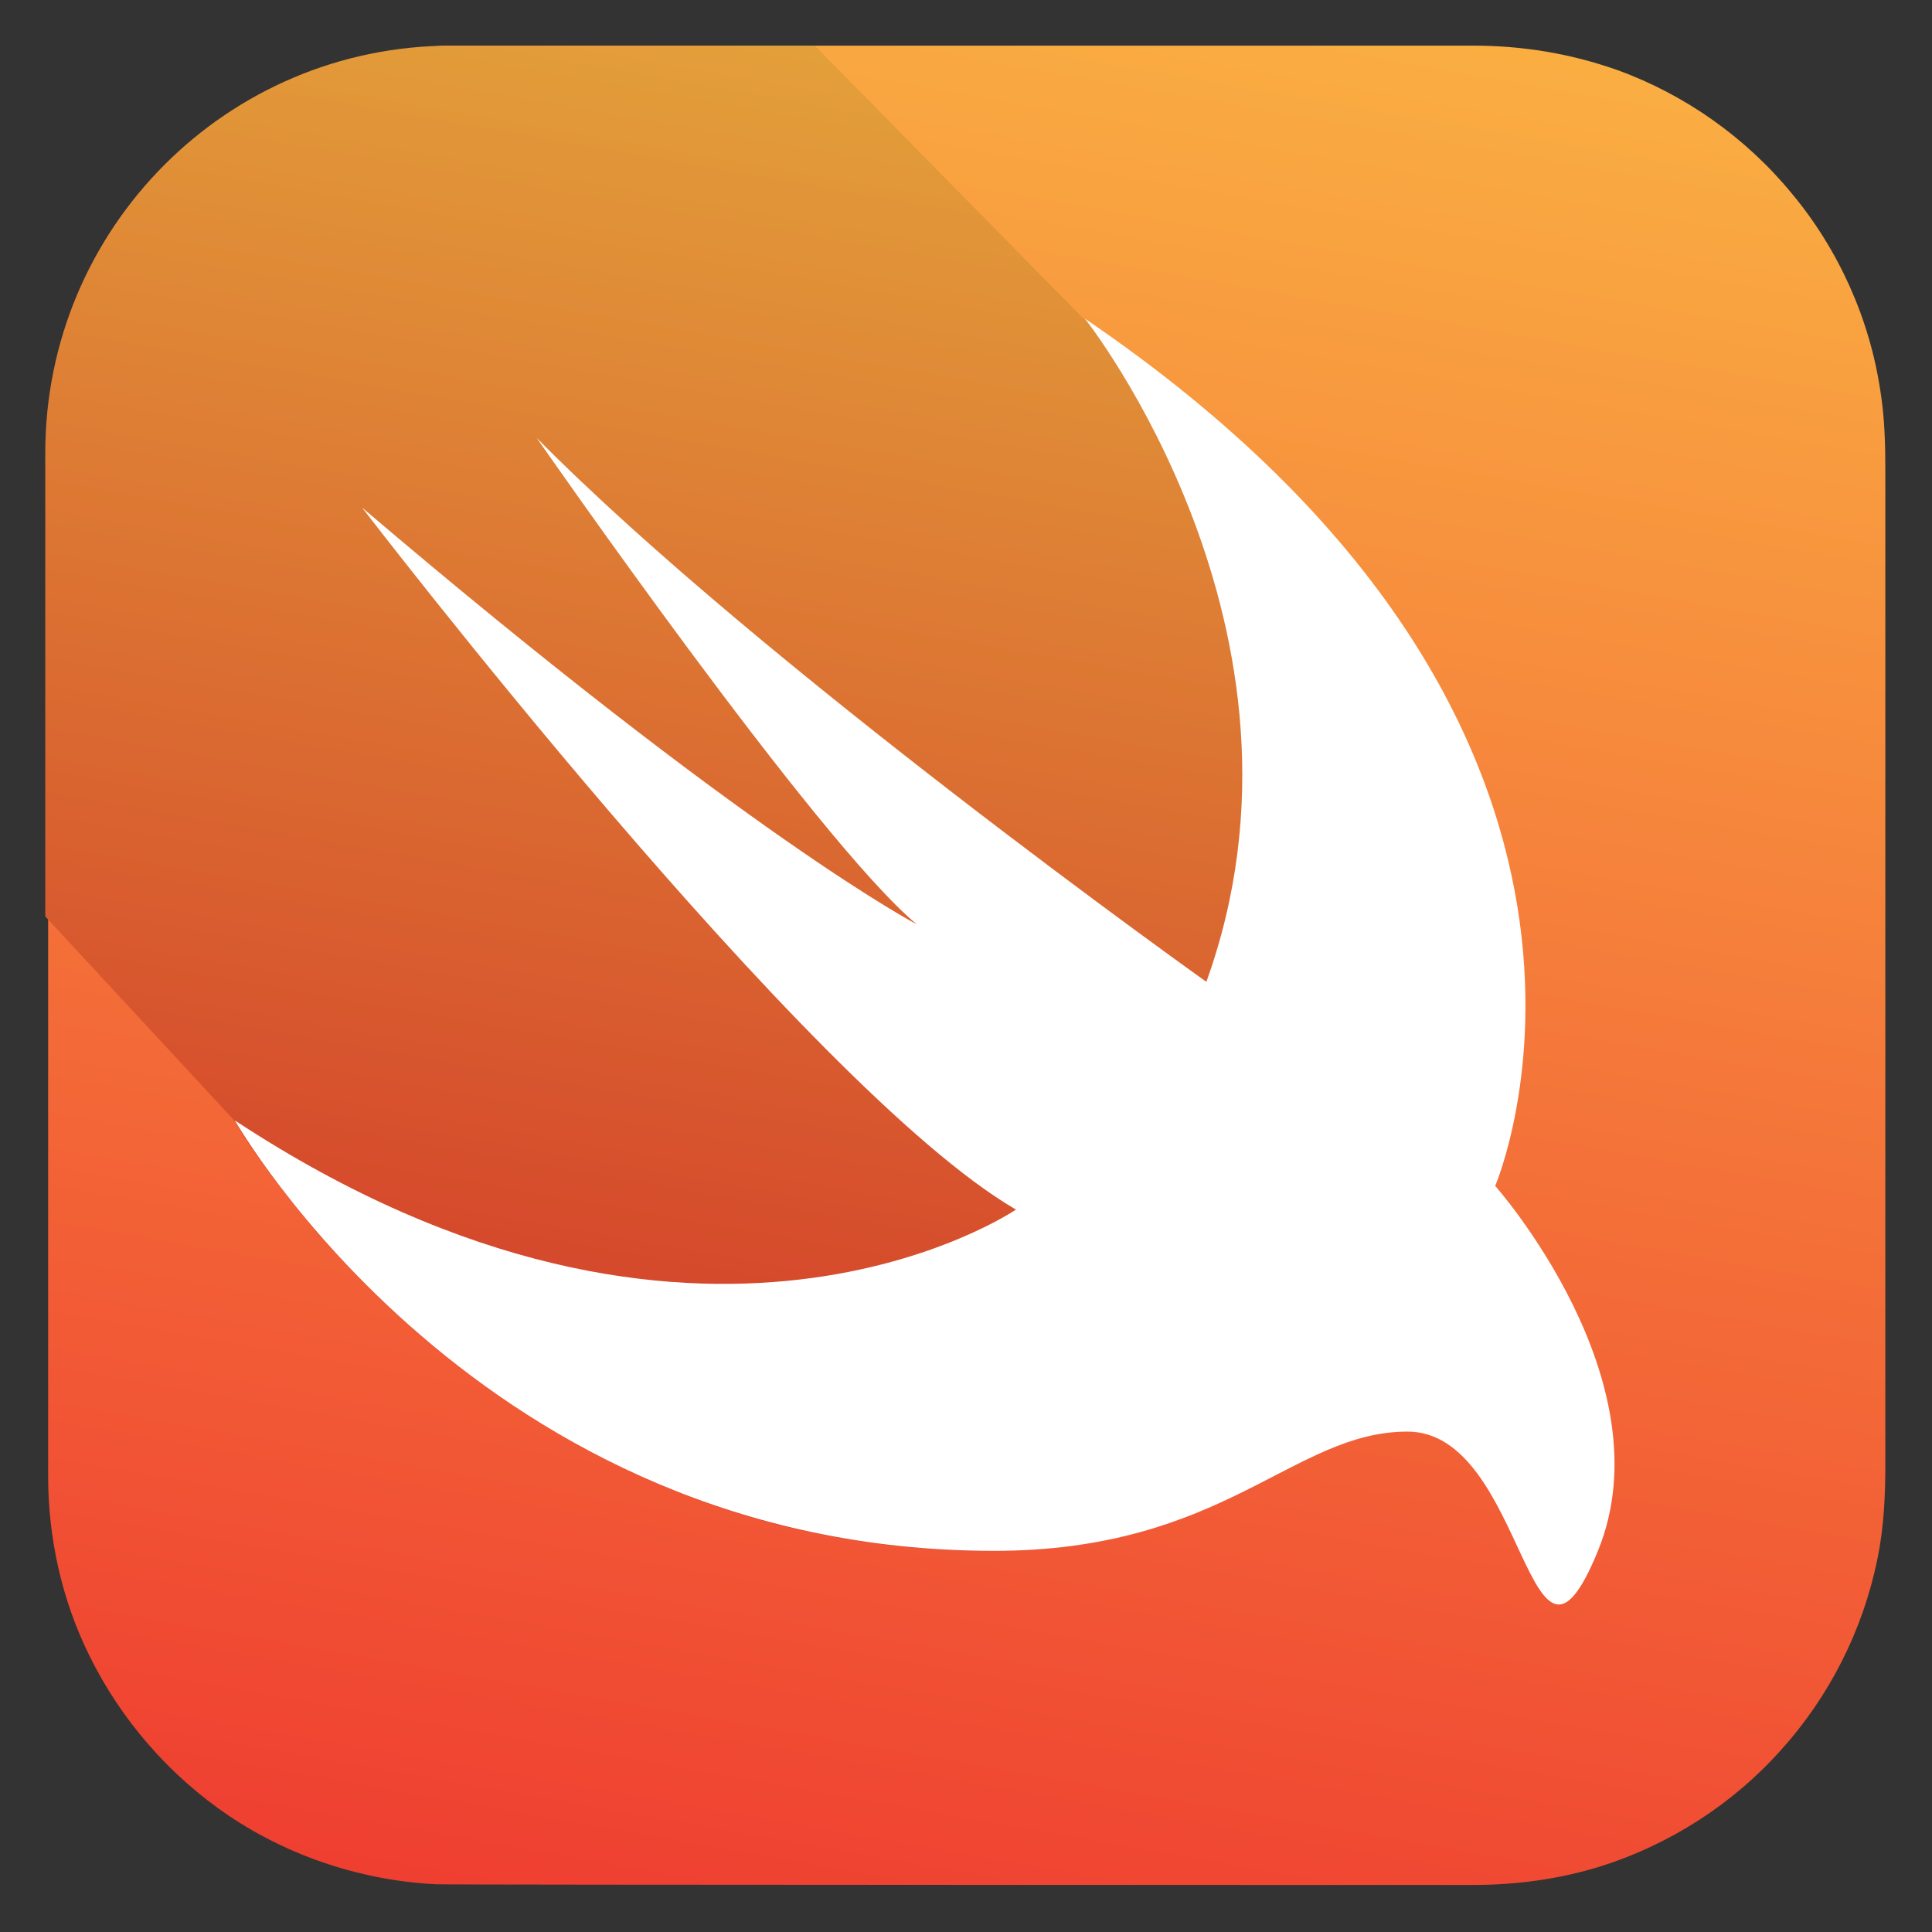 <?xml version="1.0" encoding="UTF-8"?>
<svg xmlns="http://www.w3.org/2000/svg" xmlns:xlink="http://www.w3.org/1999/xlink" width="810pt" height="810pt" viewBox="0 0 810 810" version="1.2">
<rect x="0" y="0" width="810" height="810" fill="#333333" stroke="none"/>
<defs>
<clipPath id="clip1">
  <path d="M 20 19 L 790.434 19 L 790.434 790.434 L 20 790.434 Z M 20 19 "/>
</clipPath>
<clipPath id="clip2">
  <path d="M 190.379 19.129 L 617.527 19.129 C 638.312 19.129 658.496 22.441 678.074 29.371 C 706.391 39.613 731.996 57.688 751.273 81.184 C 770.855 104.68 783.809 133.598 788.328 163.719 C 790.133 174.867 790.438 186.012 790.438 197.156 L 790.438 613.762 C 790.438 627.016 789.832 640.57 787.121 653.523 C 781.098 683.348 766.938 711.363 746.457 733.953 C 726.273 756.547 699.766 773.414 671.148 782.453 C 653.676 787.875 635.602 790.285 617.227 790.285 C 609.094 790.285 189.176 790.285 182.848 789.984 C 152.125 788.477 121.699 778.535 96.094 761.367 C 71.09 744.496 50.609 721 37.355 693.891 C 25.906 670.695 20.184 644.789 20.184 618.883 L 20.184 190.531 C 19.582 164.926 25.004 139.621 36.148 116.727 C 49.102 89.617 69.285 65.82 94.285 48.949 C 119.891 31.48 150.016 21.238 180.742 19.73 C 183.754 19.129 187.066 19.129 190.379 19.129 Z M 190.379 19.129 "/>
</clipPath>
<linearGradient id="linear0" gradientUnits="userSpaceOnUse" x1="-1847.078" y1="1264.54" x2="-1795.536" y2="972.476" gradientTransform="matrix(-3.012,0,0,-3.012,-5081.496,3773.996)">
<stop offset="0" style="stop-color:rgb(98%,68.199%,25.899%);stop-opacity:1;"/>
<stop offset="0.031" style="stop-color:rgb(97.998%,68.184%,25.896%);stop-opacity:1;"/>
<stop offset="0.039" style="stop-color:rgb(97.978%,67.986%,25.867%);stop-opacity:1;"/>
<stop offset="0.047" style="stop-color:rgb(97.942%,67.621%,25.81%);stop-opacity:1;"/>
<stop offset="0.055" style="stop-color:rgb(97.906%,67.256%,25.755%);stop-opacity:1;"/>
<stop offset="0.062" style="stop-color:rgb(97.871%,66.89%,25.699%);stop-opacity:1;"/>
<stop offset="0.07" style="stop-color:rgb(97.835%,66.525%,25.644%);stop-opacity:1;"/>
<stop offset="0.078" style="stop-color:rgb(97.8%,66.161%,25.587%);stop-opacity:1;"/>
<stop offset="0.086" style="stop-color:rgb(97.763%,65.794%,25.533%);stop-opacity:1;"/>
<stop offset="0.094" style="stop-color:rgb(97.728%,65.43%,25.476%);stop-opacity:1;"/>
<stop offset="0.102" style="stop-color:rgb(97.691%,65.065%,25.421%);stop-opacity:1;"/>
<stop offset="0.109" style="stop-color:rgb(97.656%,64.699%,25.365%);stop-opacity:1;"/>
<stop offset="0.117" style="stop-color:rgb(97.62%,64.334%,25.308%);stop-opacity:1;"/>
<stop offset="0.125" style="stop-color:rgb(97.585%,63.968%,25.253%);stop-opacity:1;"/>
<stop offset="0.133" style="stop-color:rgb(97.549%,63.603%,25.197%);stop-opacity:1;"/>
<stop offset="0.141" style="stop-color:rgb(97.513%,63.239%,25.142%);stop-opacity:1;"/>
<stop offset="0.148" style="stop-color:rgb(97.478%,62.872%,25.085%);stop-opacity:1;"/>
<stop offset="0.15" style="stop-color:rgb(97.441%,62.508%,25.031%);stop-opacity:1;"/>
<stop offset="0.156" style="stop-color:rgb(97.424%,62.326%,25.003%);stop-opacity:1;"/>
<stop offset="0.164" style="stop-color:rgb(97.406%,62.143%,24.974%);stop-opacity:1;"/>
<stop offset="0.172" style="stop-color:rgb(97.369%,61.777%,24.919%);stop-opacity:1;"/>
<stop offset="0.18" style="stop-color:rgb(97.334%,61.412%,24.863%);stop-opacity:1;"/>
<stop offset="0.188" style="stop-color:rgb(97.298%,61.047%,24.808%);stop-opacity:1;"/>
<stop offset="0.195" style="stop-color:rgb(97.263%,60.681%,24.751%);stop-opacity:1;"/>
<stop offset="0.203" style="stop-color:rgb(97.227%,60.316%,24.696%);stop-opacity:1;"/>
<stop offset="0.211" style="stop-color:rgb(97.191%,59.952%,24.64%);stop-opacity:1;"/>
<stop offset="0.219" style="stop-color:rgb(97.156%,59.586%,24.585%);stop-opacity:1;"/>
<stop offset="0.227" style="stop-color:rgb(97.119%,59.221%,24.529%);stop-opacity:1;"/>
<stop offset="0.234" style="stop-color:rgb(97.084%,58.855%,24.474%);stop-opacity:1;"/>
<stop offset="0.242" style="stop-color:rgb(97.047%,58.49%,24.417%);stop-opacity:1;"/>
<stop offset="0.25" style="stop-color:rgb(97.012%,58.125%,24.361%);stop-opacity:1;"/>
<stop offset="0.258" style="stop-color:rgb(96.976%,57.759%,24.306%);stop-opacity:1;"/>
<stop offset="0.266" style="stop-color:rgb(96.941%,57.394%,24.249%);stop-opacity:1;"/>
<stop offset="0.273" style="stop-color:rgb(96.904%,57.03%,24.194%);stop-opacity:1;"/>
<stop offset="0.281" style="stop-color:rgb(96.869%,56.664%,24.138%);stop-opacity:1;"/>
<stop offset="0.289" style="stop-color:rgb(96.834%,56.299%,24.083%);stop-opacity:1;"/>
<stop offset="0.297" style="stop-color:rgb(96.797%,55.934%,24.026%);stop-opacity:1;"/>
<stop offset="0.305" style="stop-color:rgb(96.762%,55.568%,23.972%);stop-opacity:1;"/>
<stop offset="0.312" style="stop-color:rgb(96.725%,55.203%,23.915%);stop-opacity:1;"/>
<stop offset="0.32" style="stop-color:rgb(96.69%,54.837%,23.86%);stop-opacity:1;"/>
<stop offset="0.328" style="stop-color:rgb(96.654%,54.472%,23.804%);stop-opacity:1;"/>
<stop offset="0.336" style="stop-color:rgb(96.619%,54.108%,23.749%);stop-opacity:1;"/>
<stop offset="0.344" style="stop-color:rgb(96.582%,53.741%,23.692%);stop-opacity:1;"/>
<stop offset="0.352" style="stop-color:rgb(96.547%,53.377%,23.637%);stop-opacity:1;"/>
<stop offset="0.359" style="stop-color:rgb(96.512%,53.012%,23.581%);stop-opacity:1;"/>
<stop offset="0.367" style="stop-color:rgb(96.475%,52.646%,23.524%);stop-opacity:1;"/>
<stop offset="0.375" style="stop-color:rgb(96.44%,52.281%,23.47%);stop-opacity:1;"/>
<stop offset="0.383" style="stop-color:rgb(96.404%,51.917%,23.413%);stop-opacity:1;"/>
<stop offset="0.391" style="stop-color:rgb(96.368%,51.55%,23.358%);stop-opacity:1;"/>
<stop offset="0.398" style="stop-color:rgb(96.332%,51.186%,23.302%);stop-opacity:1;"/>
<stop offset="0.406" style="stop-color:rgb(96.297%,50.821%,23.247%);stop-opacity:1;"/>
<stop offset="0.414" style="stop-color:rgb(96.26%,50.455%,23.19%);stop-opacity:1;"/>
<stop offset="0.422" style="stop-color:rgb(96.225%,50.09%,23.135%);stop-opacity:1;"/>
<stop offset="0.43" style="stop-color:rgb(96.19%,49.724%,23.079%);stop-opacity:1;"/>
<stop offset="0.438" style="stop-color:rgb(96.153%,49.359%,23.024%);stop-opacity:1;"/>
<stop offset="0.445" style="stop-color:rgb(96.118%,48.994%,22.968%);stop-opacity:1;"/>
<stop offset="0.453" style="stop-color:rgb(96.082%,48.628%,22.913%);stop-opacity:1;"/>
<stop offset="0.461" style="stop-color:rgb(96.046%,48.264%,22.856%);stop-opacity:1;"/>
<stop offset="0.469" style="stop-color:rgb(96.01%,47.899%,22.801%);stop-opacity:1;"/>
<stop offset="0.477" style="stop-color:rgb(95.975%,47.533%,22.745%);stop-opacity:1;"/>
<stop offset="0.484" style="stop-color:rgb(95.938%,47.168%,22.69%);stop-opacity:1;"/>
<stop offset="0.492" style="stop-color:rgb(95.903%,46.803%,22.633%);stop-opacity:1;"/>
<stop offset="0.5" style="stop-color:rgb(95.868%,46.437%,22.577%);stop-opacity:1;"/>
<stop offset="0.508" style="stop-color:rgb(95.831%,46.072%,22.522%);stop-opacity:1;"/>
<stop offset="0.516" style="stop-color:rgb(95.796%,45.706%,22.466%);stop-opacity:1;"/>
<stop offset="0.523" style="stop-color:rgb(95.76%,45.341%,22.411%);stop-opacity:1;"/>
<stop offset="0.531" style="stop-color:rgb(95.724%,44.977%,22.354%);stop-opacity:1;"/>
<stop offset="0.539" style="stop-color:rgb(95.688%,44.611%,22.299%);stop-opacity:1;"/>
<stop offset="0.547" style="stop-color:rgb(95.653%,44.246%,22.243%);stop-opacity:1;"/>
<stop offset="0.555" style="stop-color:rgb(95.616%,43.881%,22.188%);stop-opacity:1;"/>
<stop offset="0.562" style="stop-color:rgb(95.581%,43.515%,22.131%);stop-opacity:1;"/>
<stop offset="0.57" style="stop-color:rgb(95.546%,43.15%,22.076%);stop-opacity:1;"/>
<stop offset="0.578" style="stop-color:rgb(95.509%,42.786%,22.02%);stop-opacity:1;"/>
<stop offset="0.586" style="stop-color:rgb(95.474%,42.419%,21.965%);stop-opacity:1;"/>
<stop offset="0.594" style="stop-color:rgb(95.438%,42.055%,21.909%);stop-opacity:1;"/>
<stop offset="0.602" style="stop-color:rgb(95.403%,41.69%,21.854%);stop-opacity:1;"/>
<stop offset="0.609" style="stop-color:rgb(95.366%,41.324%,21.797%);stop-opacity:1;"/>
<stop offset="0.617" style="stop-color:rgb(95.331%,40.959%,21.742%);stop-opacity:1;"/>
<stop offset="0.625" style="stop-color:rgb(95.294%,40.593%,21.686%);stop-opacity:1;"/>
<stop offset="0.633" style="stop-color:rgb(95.259%,40.228%,21.629%);stop-opacity:1;"/>
<stop offset="0.641" style="stop-color:rgb(95.224%,39.864%,21.574%);stop-opacity:1;"/>
<stop offset="0.648" style="stop-color:rgb(95.187%,39.497%,21.518%);stop-opacity:1;"/>
<stop offset="0.656" style="stop-color:rgb(95.152%,39.133%,21.463%);stop-opacity:1;"/>
<stop offset="0.664" style="stop-color:rgb(95.116%,38.768%,21.407%);stop-opacity:1;"/>
<stop offset="0.672" style="stop-color:rgb(95.081%,38.402%,21.352%);stop-opacity:1;"/>
<stop offset="0.68" style="stop-color:rgb(95.044%,38.037%,21.295%);stop-opacity:1;"/>
<stop offset="0.688" style="stop-color:rgb(95.009%,37.672%,21.24%);stop-opacity:1;"/>
<stop offset="0.695" style="stop-color:rgb(94.972%,37.306%,21.184%);stop-opacity:1;"/>
<stop offset="0.703" style="stop-color:rgb(94.937%,36.942%,21.129%);stop-opacity:1;"/>
<stop offset="0.711" style="stop-color:rgb(94.902%,36.577%,21.072%);stop-opacity:1;"/>
<stop offset="0.719" style="stop-color:rgb(94.865%,36.211%,21.017%);stop-opacity:1;"/>
<stop offset="0.727" style="stop-color:rgb(94.83%,35.846%,20.961%);stop-opacity:1;"/>
<stop offset="0.734" style="stop-color:rgb(94.794%,35.48%,20.906%);stop-opacity:1;"/>
<stop offset="0.742" style="stop-color:rgb(94.759%,35.115%,20.85%);stop-opacity:1;"/>
<stop offset="0.75" style="stop-color:rgb(94.722%,34.75%,20.793%);stop-opacity:1;"/>
<stop offset="0.758" style="stop-color:rgb(94.687%,34.384%,20.738%);stop-opacity:1;"/>
<stop offset="0.766" style="stop-color:rgb(94.65%,34.019%,20.682%);stop-opacity:1;"/>
<stop offset="0.773" style="stop-color:rgb(94.615%,33.655%,20.627%);stop-opacity:1;"/>
<stop offset="0.781" style="stop-color:rgb(94.58%,33.289%,20.57%);stop-opacity:1;"/>
<stop offset="0.789" style="stop-color:rgb(94.543%,32.924%,20.515%);stop-opacity:1;"/>
<stop offset="0.797" style="stop-color:rgb(94.508%,32.559%,20.459%);stop-opacity:1;"/>
<stop offset="0.805" style="stop-color:rgb(94.472%,32.193%,20.404%);stop-opacity:1;"/>
<stop offset="0.812" style="stop-color:rgb(94.437%,31.828%,20.348%);stop-opacity:1;"/>
<stop offset="0.82" style="stop-color:rgb(94.4%,31.462%,20.293%);stop-opacity:1;"/>
<stop offset="0.828" style="stop-color:rgb(94.365%,31.097%,20.236%);stop-opacity:1;"/>
<stop offset="0.836" style="stop-color:rgb(94.328%,30.733%,20.181%);stop-opacity:1;"/>
<stop offset="0.844" style="stop-color:rgb(94.293%,30.367%,20.125%);stop-opacity:1;"/>
<stop offset="0.85" style="stop-color:rgb(94.258%,30.002%,20.07%);stop-opacity:1;"/>
<stop offset="0.852" style="stop-color:rgb(94.24%,29.82%,20.042%);stop-opacity:1;"/>
<stop offset="0.859" style="stop-color:rgb(94.221%,29.637%,20.013%);stop-opacity:1;"/>
<stop offset="0.867" style="stop-color:rgb(94.186%,29.271%,19.958%);stop-opacity:1;"/>
<stop offset="0.875" style="stop-color:rgb(94.15%,28.906%,19.902%);stop-opacity:1;"/>
<stop offset="0.883" style="stop-color:rgb(94.115%,28.542%,19.846%);stop-opacity:1;"/>
<stop offset="0.891" style="stop-color:rgb(94.078%,28.175%,19.791%);stop-opacity:1;"/>
<stop offset="0.898" style="stop-color:rgb(94.043%,27.811%,19.734%);stop-opacity:1;"/>
<stop offset="0.906" style="stop-color:rgb(94.006%,27.446%,19.679%);stop-opacity:1;"/>
<stop offset="0.914" style="stop-color:rgb(93.971%,27.08%,19.623%);stop-opacity:1;"/>
<stop offset="0.922" style="stop-color:rgb(93.936%,26.715%,19.568%);stop-opacity:1;"/>
<stop offset="0.93" style="stop-color:rgb(93.9%,26.349%,19.511%);stop-opacity:1;"/>
<stop offset="0.938" style="stop-color:rgb(93.864%,25.984%,19.456%);stop-opacity:1;"/>
<stop offset="0.945" style="stop-color:rgb(93.828%,25.62%,19.4%);stop-opacity:1;"/>
<stop offset="0.953" style="stop-color:rgb(93.793%,25.253%,19.345%);stop-opacity:1;"/>
<stop offset="0.961" style="stop-color:rgb(93.756%,24.889%,19.289%);stop-opacity:1;"/>
<stop offset="0.969" style="stop-color:rgb(93.721%,24.524%,19.234%);stop-opacity:1;"/>
<stop offset="1" style="stop-color:rgb(93.701%,24.319%,19.202%);stop-opacity:1;"/>
</linearGradient>
<clipPath id="clip3">
  <path d="M 18.977 19 L 677 19 L 677 651 L 18.977 651 Z M 18.977 19 "/>
</clipPath>
<clipPath id="clip4">
  <path d="M 669.641 649.91 C 666.93 645.691 663.918 641.477 660.605 637.559 C 653.074 628.523 644.336 620.691 634.699 614.062 C 622.648 605.93 608.492 600.809 594.031 600.207 C 583.789 599.605 573.547 601.41 563.91 605.027 C 554.27 608.34 544.93 613.16 535.895 617.98 C 525.352 623.402 514.809 628.824 503.66 633.344 C 490.406 638.766 476.551 642.98 462.395 645.996 C 444.621 649.309 426.547 650.512 408.773 650.211 C 376.543 649.609 344.309 644.789 313.582 635.754 C 286.473 627.617 260.566 616.473 236.168 602.316 C 214.781 589.965 194.898 575.809 176.223 559.84 C 160.859 546.586 146.699 532.43 133.445 517.367 C 124.41 506.824 115.676 495.68 107.539 484.23 C 104.227 479.715 101.215 474.895 98.504 470.074 L 18.977 384.223 L 18.977 189.93 C 18.977 95.641 95.191 19.129 189.477 19.129 L 341.598 19.129 L 454.258 133.598 C 708.5 306.504 626.262 497.184 626.262 497.184 C 626.262 497.184 698.559 578.52 669.641 649.91 Z M 669.641 649.91 "/>
</clipPath>
<linearGradient id="linear1" gradientUnits="userSpaceOnUse" x1="134.281" y1="-16.683" x2="91.537" y2="225.74" gradientTransform="matrix(3.012,0,0,3.012,18.978,19.129)">
<stop offset="0" style="stop-color:rgb(89%,62.399%,22.699%);stop-opacity:1;"/>
<stop offset="0.062" style="stop-color:rgb(89%,62.399%,22.699%);stop-opacity:1;"/>
<stop offset="0.094" style="stop-color:rgb(88.969%,62.209%,22.667%);stop-opacity:1;"/>
<stop offset="0.102" style="stop-color:rgb(88.908%,61.83%,22.604%);stop-opacity:1;"/>
<stop offset="0.109" style="stop-color:rgb(88.849%,61.453%,22.542%);stop-opacity:1;"/>
<stop offset="0.117" style="stop-color:rgb(88.789%,61.075%,22.481%);stop-opacity:1;"/>
<stop offset="0.125" style="stop-color:rgb(88.731%,60.698%,22.418%);stop-opacity:1;"/>
<stop offset="0.133" style="stop-color:rgb(88.672%,60.321%,22.356%);stop-opacity:1;"/>
<stop offset="0.141" style="stop-color:rgb(88.612%,59.943%,22.293%);stop-opacity:1;"/>
<stop offset="0.148" style="stop-color:rgb(88.553%,59.566%,22.231%);stop-opacity:1;"/>
<stop offset="0.156" style="stop-color:rgb(88.493%,59.189%,22.169%);stop-opacity:1;"/>
<stop offset="0.161" style="stop-color:rgb(88.434%,58.81%,22.107%);stop-opacity:1;"/>
<stop offset="0.164" style="stop-color:rgb(88.405%,58.623%,22.076%);stop-opacity:1;"/>
<stop offset="0.172" style="stop-color:rgb(88.374%,58.434%,22.044%);stop-opacity:1;"/>
<stop offset="0.18" style="stop-color:rgb(88.315%,58.057%,21.982%);stop-opacity:1;"/>
<stop offset="0.188" style="stop-color:rgb(88.255%,57.678%,21.919%);stop-opacity:1;"/>
<stop offset="0.195" style="stop-color:rgb(88.196%,57.301%,21.858%);stop-opacity:1;"/>
<stop offset="0.203" style="stop-color:rgb(88.136%,56.924%,21.796%);stop-opacity:1;"/>
<stop offset="0.211" style="stop-color:rgb(88.077%,56.548%,21.733%);stop-opacity:1;"/>
<stop offset="0.219" style="stop-color:rgb(88.017%,56.169%,21.671%);stop-opacity:1;"/>
<stop offset="0.227" style="stop-color:rgb(87.958%,55.792%,21.608%);stop-opacity:1;"/>
<stop offset="0.234" style="stop-color:rgb(87.898%,55.415%,21.547%);stop-opacity:1;"/>
<stop offset="0.242" style="stop-color:rgb(87.839%,55.037%,21.484%);stop-opacity:1;"/>
<stop offset="0.25" style="stop-color:rgb(87.779%,54.66%,21.422%);stop-opacity:1;"/>
<stop offset="0.258" style="stop-color:rgb(87.72%,54.283%,21.359%);stop-opacity:1;"/>
<stop offset="0.266" style="stop-color:rgb(87.66%,53.905%,21.297%);stop-opacity:1;"/>
<stop offset="0.273" style="stop-color:rgb(87.601%,53.528%,21.236%);stop-opacity:1;"/>
<stop offset="0.281" style="stop-color:rgb(87.541%,53.151%,21.173%);stop-opacity:1;"/>
<stop offset="0.289" style="stop-color:rgb(87.483%,52.773%,21.111%);stop-opacity:1;"/>
<stop offset="0.297" style="stop-color:rgb(87.424%,52.396%,21.048%);stop-opacity:1;"/>
<stop offset="0.305" style="stop-color:rgb(87.364%,52.019%,20.985%);stop-opacity:1;"/>
<stop offset="0.312" style="stop-color:rgb(87.305%,51.642%,20.924%);stop-opacity:1;"/>
<stop offset="0.32" style="stop-color:rgb(87.245%,51.263%,20.862%);stop-opacity:1;"/>
<stop offset="0.328" style="stop-color:rgb(87.186%,50.887%,20.799%);stop-opacity:1;"/>
<stop offset="0.336" style="stop-color:rgb(87.126%,50.51%,20.737%);stop-opacity:1;"/>
<stop offset="0.344" style="stop-color:rgb(87.067%,50.131%,20.674%);stop-opacity:1;"/>
<stop offset="0.352" style="stop-color:rgb(87.007%,49.754%,20.612%);stop-opacity:1;"/>
<stop offset="0.359" style="stop-color:rgb(86.948%,49.377%,20.551%);stop-opacity:1;"/>
<stop offset="0.367" style="stop-color:rgb(86.888%,48.999%,20.488%);stop-opacity:1;"/>
<stop offset="0.375" style="stop-color:rgb(86.829%,48.622%,20.425%);stop-opacity:1;"/>
<stop offset="0.383" style="stop-color:rgb(86.769%,48.245%,20.363%);stop-opacity:1;"/>
<stop offset="0.391" style="stop-color:rgb(86.71%,47.867%,20.3%);stop-opacity:1;"/>
<stop offset="0.398" style="stop-color:rgb(86.65%,47.49%,20.239%);stop-opacity:1;"/>
<stop offset="0.406" style="stop-color:rgb(86.591%,47.113%,20.177%);stop-opacity:1;"/>
<stop offset="0.414" style="stop-color:rgb(86.531%,46.736%,20.114%);stop-opacity:1;"/>
<stop offset="0.422" style="stop-color:rgb(86.472%,46.358%,20.052%);stop-opacity:1;"/>
<stop offset="0.43" style="stop-color:rgb(86.412%,45.981%,19.989%);stop-opacity:1;"/>
<stop offset="0.438" style="stop-color:rgb(86.353%,45.604%,19.928%);stop-opacity:1;"/>
<stop offset="0.445" style="stop-color:rgb(86.295%,45.226%,19.865%);stop-opacity:1;"/>
<stop offset="0.453" style="stop-color:rgb(86.235%,44.849%,19.803%);stop-opacity:1;"/>
<stop offset="0.461" style="stop-color:rgb(86.176%,44.472%,19.74%);stop-opacity:1;"/>
<stop offset="0.469" style="stop-color:rgb(86.116%,44.093%,19.678%);stop-opacity:1;"/>
<stop offset="0.477" style="stop-color:rgb(86.057%,43.716%,19.617%);stop-opacity:1;"/>
<stop offset="0.484" style="stop-color:rgb(85.997%,43.34%,19.554%);stop-opacity:1;"/>
<stop offset="0.492" style="stop-color:rgb(85.938%,42.961%,19.492%);stop-opacity:1;"/>
<stop offset="0.5" style="stop-color:rgb(85.878%,42.584%,19.429%);stop-opacity:1;"/>
<stop offset="0.508" style="stop-color:rgb(85.818%,42.207%,19.366%);stop-opacity:1;"/>
<stop offset="0.516" style="stop-color:rgb(85.759%,41.829%,19.305%);stop-opacity:1;"/>
<stop offset="0.523" style="stop-color:rgb(85.699%,41.452%,19.243%);stop-opacity:1;"/>
<stop offset="0.531" style="stop-color:rgb(85.64%,41.075%,19.18%);stop-opacity:1;"/>
<stop offset="0.539" style="stop-color:rgb(85.58%,40.698%,19.118%);stop-opacity:1;"/>
<stop offset="0.547" style="stop-color:rgb(85.521%,40.32%,19.055%);stop-opacity:1;"/>
<stop offset="0.555" style="stop-color:rgb(85.461%,39.943%,18.994%);stop-opacity:1;"/>
<stop offset="0.562" style="stop-color:rgb(85.402%,39.566%,18.932%);stop-opacity:1;"/>
<stop offset="0.57" style="stop-color:rgb(85.342%,39.188%,18.869%);stop-opacity:1;"/>
<stop offset="0.578" style="stop-color:rgb(85.283%,38.811%,18.806%);stop-opacity:1;"/>
<stop offset="0.586" style="stop-color:rgb(85.223%,38.434%,18.744%);stop-opacity:1;"/>
<stop offset="0.594" style="stop-color:rgb(85.164%,38.055%,18.681%);stop-opacity:1;"/>
<stop offset="0.602" style="stop-color:rgb(85.104%,37.679%,18.62%);stop-opacity:1;"/>
<stop offset="0.609" style="stop-color:rgb(85.046%,37.302%,18.558%);stop-opacity:1;"/>
<stop offset="0.617" style="stop-color:rgb(84.987%,36.923%,18.495%);stop-opacity:1;"/>
<stop offset="0.625" style="stop-color:rgb(84.927%,36.546%,18.433%);stop-opacity:1;"/>
<stop offset="0.633" style="stop-color:rgb(84.868%,36.169%,18.37%);stop-opacity:1;"/>
<stop offset="0.641" style="stop-color:rgb(84.808%,35.793%,18.309%);stop-opacity:1;"/>
<stop offset="0.648" style="stop-color:rgb(84.749%,35.414%,18.246%);stop-opacity:1;"/>
<stop offset="0.656" style="stop-color:rgb(84.689%,35.037%,18.184%);stop-opacity:1;"/>
<stop offset="0.664" style="stop-color:rgb(84.63%,34.66%,18.121%);stop-opacity:1;"/>
<stop offset="0.672" style="stop-color:rgb(84.57%,34.282%,18.059%);stop-opacity:1;"/>
<stop offset="0.68" style="stop-color:rgb(84.511%,33.905%,17.998%);stop-opacity:1;"/>
<stop offset="0.688" style="stop-color:rgb(84.451%,33.528%,17.935%);stop-opacity:1;"/>
<stop offset="0.695" style="stop-color:rgb(84.392%,33.15%,17.873%);stop-opacity:1;"/>
<stop offset="0.703" style="stop-color:rgb(84.332%,32.773%,17.81%);stop-opacity:1;"/>
<stop offset="0.711" style="stop-color:rgb(84.273%,32.396%,17.747%);stop-opacity:1;"/>
<stop offset="0.719" style="stop-color:rgb(84.213%,32.018%,17.686%);stop-opacity:1;"/>
<stop offset="0.727" style="stop-color:rgb(84.154%,31.641%,17.624%);stop-opacity:1;"/>
<stop offset="0.734" style="stop-color:rgb(84.094%,31.264%,17.561%);stop-opacity:1;"/>
<stop offset="0.742" style="stop-color:rgb(84.035%,30.887%,17.499%);stop-opacity:1;"/>
<stop offset="0.75" style="stop-color:rgb(83.975%,30.508%,17.436%);stop-opacity:1;"/>
<stop offset="0.758" style="stop-color:rgb(83.916%,30.132%,17.375%);stop-opacity:1;"/>
<stop offset="0.766" style="stop-color:rgb(83.858%,29.755%,17.313%);stop-opacity:1;"/>
<stop offset="0.773" style="stop-color:rgb(83.798%,29.376%,17.25%);stop-opacity:1;"/>
<stop offset="0.781" style="stop-color:rgb(83.739%,28.999%,17.188%);stop-opacity:1;"/>
<stop offset="0.789" style="stop-color:rgb(83.679%,28.622%,17.125%);stop-opacity:1;"/>
<stop offset="0.797" style="stop-color:rgb(83.62%,28.244%,17.064%);stop-opacity:1;"/>
<stop offset="0.805" style="stop-color:rgb(83.56%,27.867%,17.001%);stop-opacity:1;"/>
<stop offset="0.812" style="stop-color:rgb(83.501%,27.49%,16.939%);stop-opacity:1;"/>
<stop offset="0.82" style="stop-color:rgb(83.441%,27.112%,16.876%);stop-opacity:1;"/>
<stop offset="0.828" style="stop-color:rgb(83.382%,26.735%,16.814%);stop-opacity:1;"/>
<stop offset="0.836" style="stop-color:rgb(83.322%,26.358%,16.751%);stop-opacity:1;"/>
<stop offset="0.839" style="stop-color:rgb(83.263%,25.98%,16.69%);stop-opacity:1;"/>
<stop offset="0.844" style="stop-color:rgb(83.234%,25.792%,16.66%);stop-opacity:1;"/>
<stop offset="0.852" style="stop-color:rgb(83.203%,25.603%,16.628%);stop-opacity:1;"/>
<stop offset="0.859" style="stop-color:rgb(83.144%,25.226%,16.565%);stop-opacity:1;"/>
<stop offset="0.867" style="stop-color:rgb(83.084%,24.849%,16.502%);stop-opacity:1;"/>
<stop offset="0.875" style="stop-color:rgb(83.025%,24.471%,16.44%);stop-opacity:1;"/>
<stop offset="0.883" style="stop-color:rgb(82.965%,24.094%,16.379%);stop-opacity:1;"/>
<stop offset="0.891" style="stop-color:rgb(82.906%,23.717%,16.316%);stop-opacity:1;"/>
<stop offset="0.898" style="stop-color:rgb(82.846%,23.338%,16.254%);stop-opacity:1;"/>
<stop offset="0.906" style="stop-color:rgb(82.787%,22.961%,16.191%);stop-opacity:1;"/>
<stop offset="0.938" style="stop-color:rgb(82.729%,22.586%,16.13%);stop-opacity:1;"/>
<stop offset="1" style="stop-color:rgb(82.7%,22.4%,16.1%);stop-opacity:1;"/>
</linearGradient>
</defs>
<g id="surface1">
<g clip-path="url(#clip1)" clip-rule="nonzero">
<g clip-path="url(#clip2)" clip-rule="nonzero">
<path style=" stroke:none;fill-rule:nonzero;fill:url(#linear0);" d="M 790.434 790.285 L 790.434 19.129 L 19.582 19.129 L 19.582 790.285 Z M 790.434 790.285 "/>
</g>
</g>
<g clip-path="url(#clip3)" clip-rule="nonzero">
<g clip-path="url(#clip4)" clip-rule="nonzero">
<path style=" stroke:none;fill-rule:nonzero;fill:url(#linear1);" d="M 18.977 19.129 L 18.977 650.512 L 708.5 650.512 L 708.5 19.129 Z M 18.977 19.129 "/>
</g>
</g>
<path style=" stroke:none;fill-rule:nonzero;fill:rgb(100%,100%,100%);fill-opacity:1;" d="M 454.863 133.598 C 709.102 306.504 626.867 497.184 626.867 497.184 C 626.867 497.184 699.16 578.82 669.941 650.211 C 640.723 721.605 640.121 600.207 590.117 600.207 C 541.918 600.207 513.602 650.211 416.605 650.211 C 200.621 650.211 98.504 469.773 98.504 469.773 C 293.102 597.797 425.945 507.125 425.945 507.125 C 338.285 456.219 151.82 212.82 151.82 212.82 C 314.188 351.086 384.375 387.535 384.375 387.535 C 342.504 352.895 225.023 183.602 225.023 183.602 C 319.008 278.793 505.77 411.637 505.77 411.637 C 558.789 264.633 454.863 133.598 454.863 133.598 Z M 454.863 133.598 "/>
</g>
</svg>
